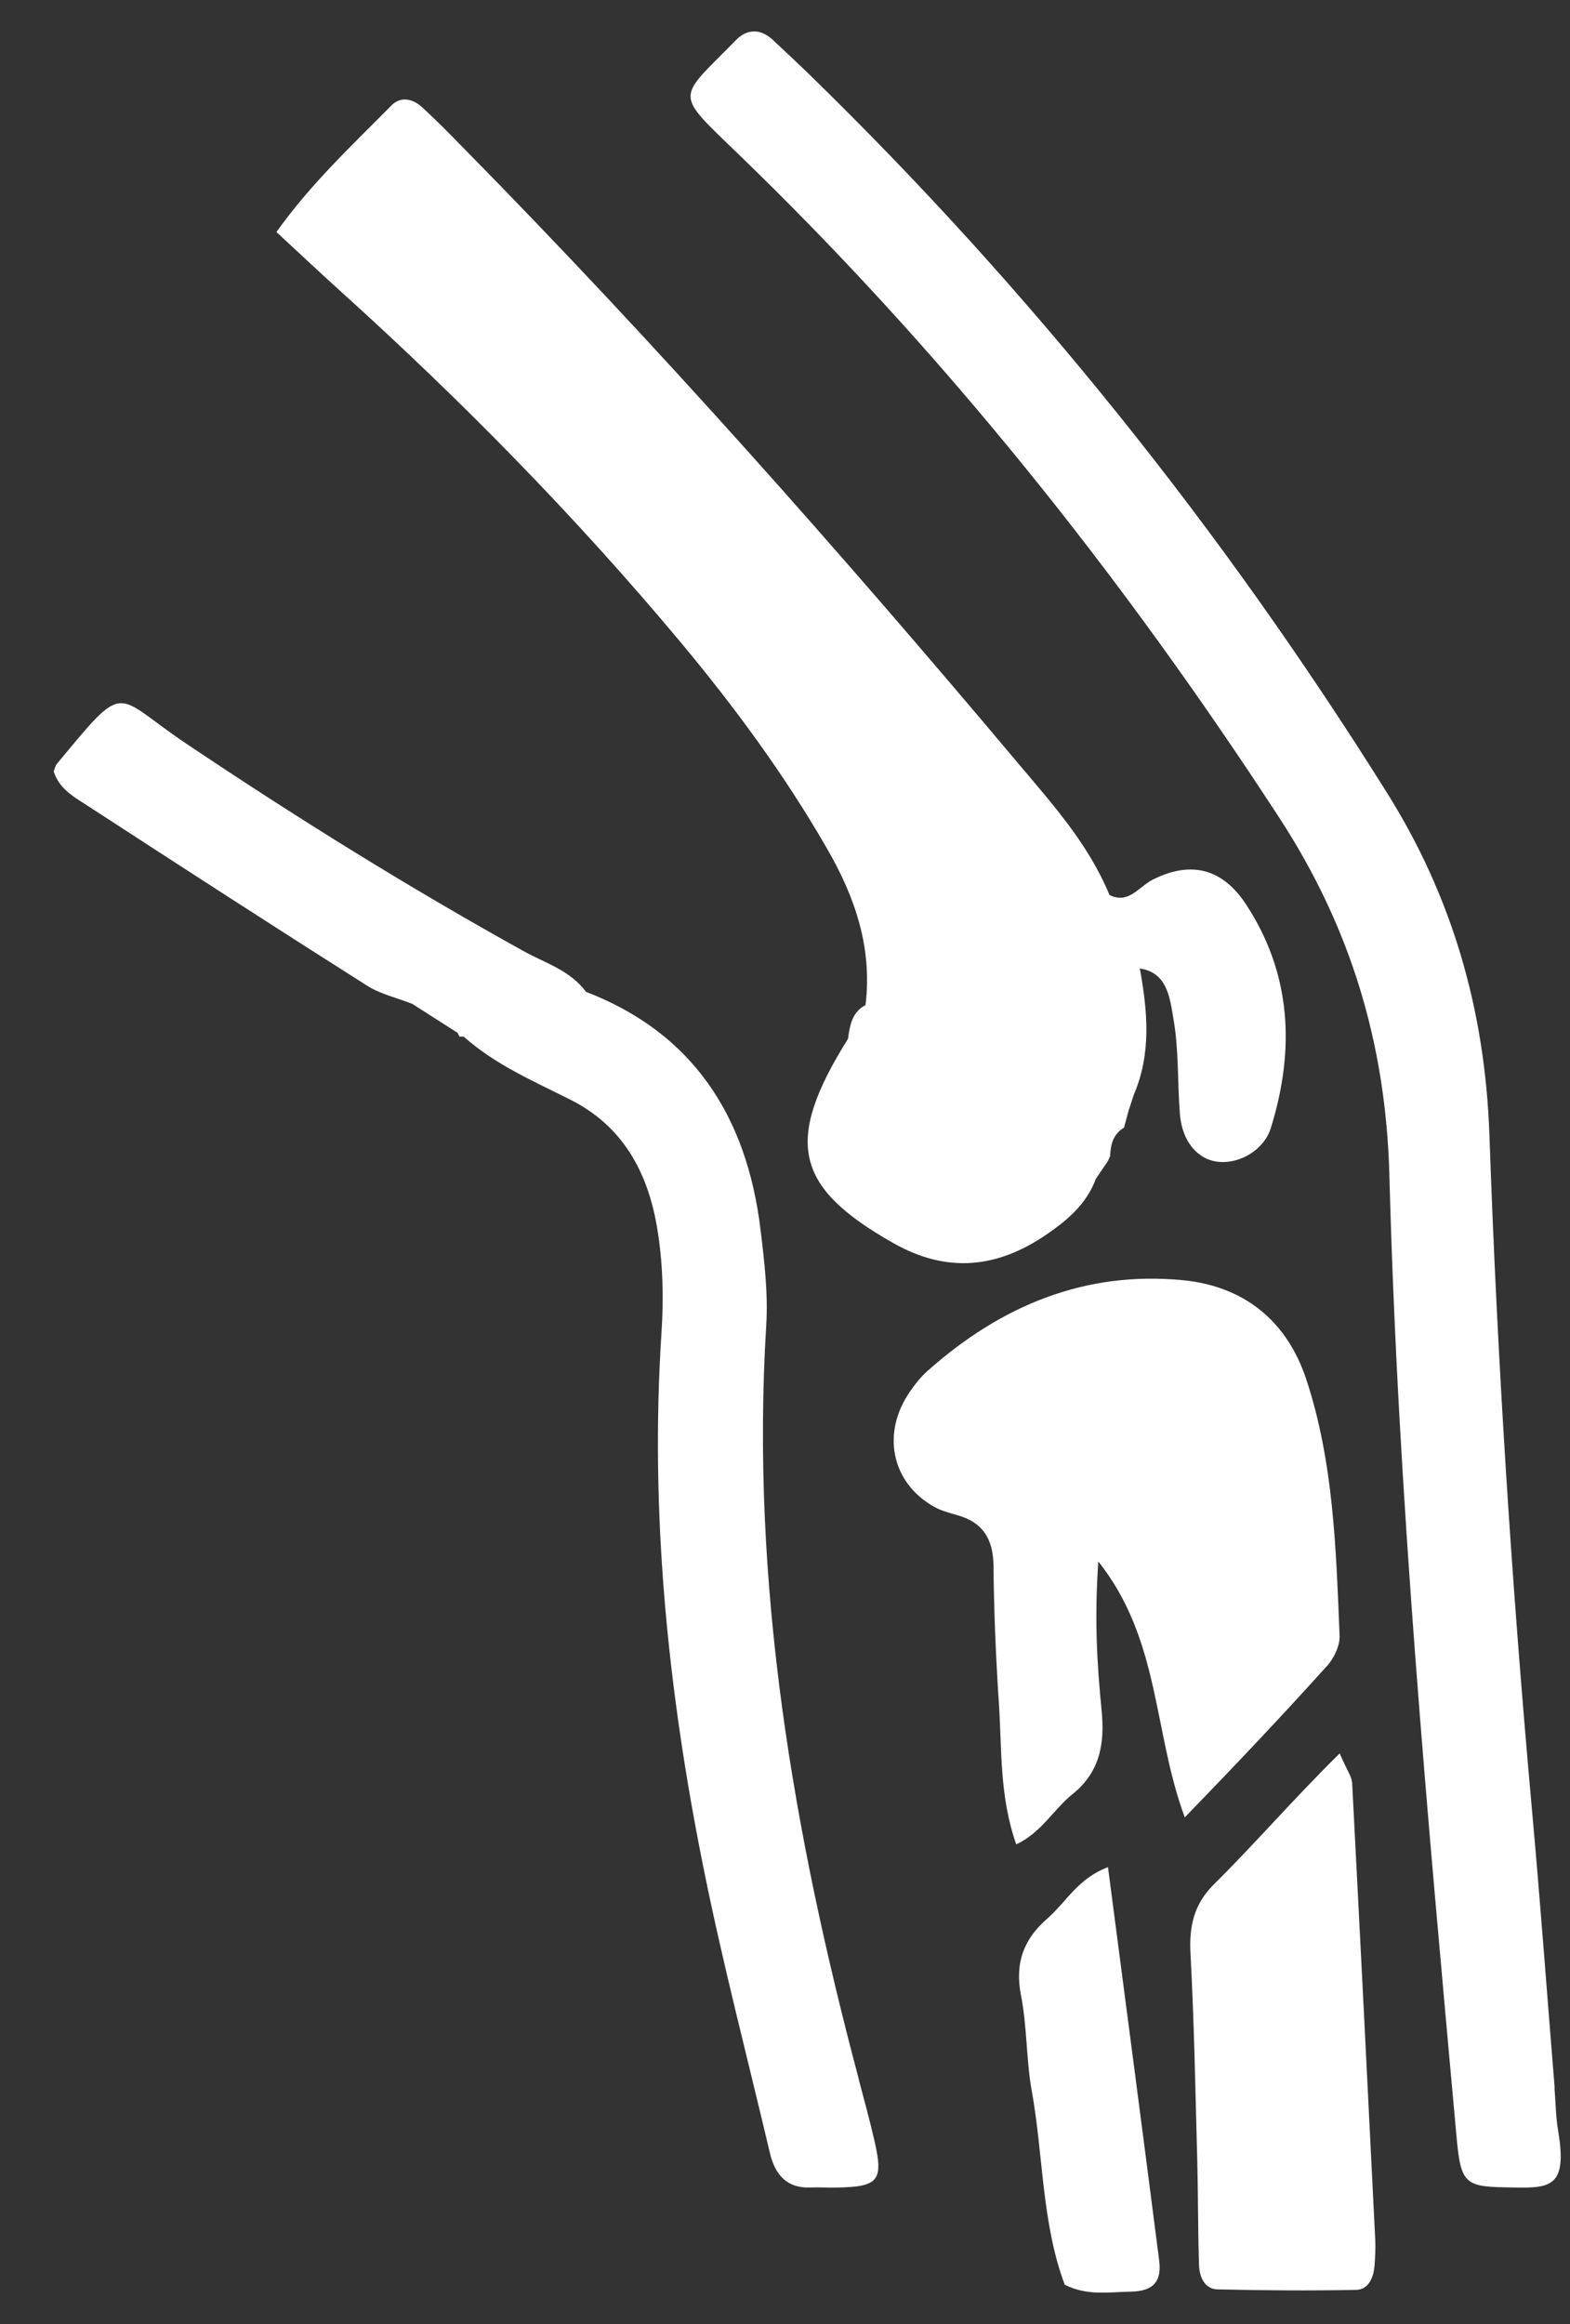 <svg width="25" height="37" viewBox="0 0 25 37" fill="none" xmlns="http://www.w3.org/2000/svg">
<rect x="0" y="0" width="25" height="37" fill="#333333" stroke="none"/>
<g clip-path="url(#clip0_3526_6351)">
<path d="M16.668 19.652C16.993 19.428 17.3 19.172 17.45 18.768C17.512 18.676 17.575 18.583 17.637 18.493L17.677 18.408C17.684 18.22 17.728 18.052 17.898 17.954C17.923 17.864 17.947 17.773 17.971 17.683C17.999 17.598 18.027 17.511 18.055 17.427C18.336 16.771 18.274 16.098 18.15 15.419C18.596 15.484 18.63 15.906 18.686 16.225C18.773 16.718 18.748 17.233 18.788 17.736C18.823 18.177 19.075 18.469 19.411 18.498C19.746 18.528 20.129 18.308 20.238 17.954C20.624 16.705 20.565 15.497 19.837 14.392C19.459 13.821 18.957 13.703 18.357 14.004C18.135 14.115 17.973 14.402 17.667 14.249C17.33 13.432 16.753 12.796 16.207 12.146C13.371 8.773 10.456 5.48 7.377 2.353C7.158 2.129 6.939 1.904 6.708 1.696C6.565 1.569 6.377 1.534 6.235 1.677C5.611 2.31 4.957 2.915 4.402 3.694C4.754 4.019 5.075 4.323 5.404 4.62C7.328 6.355 9.147 8.203 10.823 10.207C11.688 11.244 12.492 12.331 13.173 13.517C13.615 14.283 13.893 15.087 13.782 16.002C13.569 16.111 13.533 16.323 13.503 16.539C12.478 18.176 12.655 18.902 14.223 19.79C15.085 20.279 15.882 20.19 16.668 19.652Z" fill="white"/>
<path d="M21.131 26.524C21.241 26.402 21.338 26.201 21.331 26.041C21.275 24.663 21.235 23.27 20.799 21.956C20.486 21.013 19.793 20.476 18.838 20.382C17.282 20.231 15.942 20.781 14.763 21.832C14.664 21.921 14.579 22.028 14.501 22.139C14.026 22.808 14.191 23.613 14.885 23.995C14.998 24.057 15.13 24.089 15.255 24.126C15.641 24.238 15.815 24.491 15.82 24.926C15.827 25.663 15.858 26.399 15.907 27.133C15.954 27.858 15.914 28.6 16.182 29.364C16.581 29.179 16.778 28.805 17.075 28.567C17.513 28.216 17.595 27.768 17.541 27.224C17.47 26.506 17.425 25.784 17.489 24.86C18.478 26.104 18.36 27.572 18.866 28.934C19.683 28.091 20.417 27.316 21.131 26.522V26.524Z" fill="white"/>
<path d="M21.527 28.368C21.523 28.287 21.461 28.207 21.332 27.916C20.6 28.637 19.99 29.346 19.331 29.999C19.013 30.314 18.933 30.661 18.957 31.106C19.016 32.206 19.035 33.309 19.065 34.412C19.079 34.962 19.075 35.514 19.093 36.066C19.1 36.259 19.187 36.446 19.39 36.449C20.124 36.466 20.857 36.471 21.593 36.457C21.786 36.453 21.871 36.272 21.887 36.075C21.897 35.938 21.906 35.8 21.899 35.663C21.779 33.231 21.657 30.802 21.53 28.37L21.527 28.368Z" fill="white"/>
<path d="M17.643 29.727C17.168 29.902 16.972 30.289 16.674 30.548C16.308 30.867 16.156 31.243 16.257 31.764C16.355 32.258 16.339 32.776 16.427 33.275C16.615 34.311 16.586 35.391 16.954 36.374C17.311 36.557 17.664 36.49 18.006 36.485C18.362 36.479 18.502 36.326 18.458 35.987C18.195 33.933 17.924 31.88 17.643 29.727Z" fill="white"/>
<path d="M24.812 33.931C24.774 33.704 24.772 33.472 24.753 33.243H24.756C24.636 31.773 24.529 30.302 24.396 28.833C24.073 25.252 23.842 21.666 23.717 18.071C23.647 16.079 23.125 14.278 22.084 12.619C19.45 8.413 16.389 4.595 12.884 1.182C12.693 0.996 12.496 0.813 12.3 0.63C12.105 0.45 11.891 0.461 11.717 0.64C10.801 1.579 10.72 1.453 11.693 2.391C14.993 5.566 17.846 9.14 20.377 13.029C21.51 14.771 22.069 16.625 22.124 18.712C22.26 23.83 22.731 28.924 23.193 34.016C23.259 34.75 23.322 34.813 23.967 34.824C24.647 34.837 24.972 34.881 24.812 33.931Z" fill="white"/>
<path d="M13.677 33.109C12.632 29.184 11.949 25.21 12.201 21.103C12.232 20.603 12.173 20.092 12.112 19.59C11.893 17.747 11.012 16.437 9.331 15.791C9.079 15.448 8.687 15.336 8.347 15.148C6.504 14.127 4.715 13.013 2.961 11.836C1.789 11.05 2.031 10.806 0.906 12.161C0.88 12.192 0.871 12.242 0.855 12.284C0.949 12.572 1.193 12.696 1.41 12.838C2.884 13.797 4.362 14.753 5.847 15.694C6.062 15.83 6.325 15.887 6.565 15.983C6.805 16.137 7.046 16.29 7.286 16.443L7.317 16.504H7.384C7.889 16.954 8.5 17.214 9.084 17.509C9.913 17.926 10.315 18.655 10.464 19.55C10.555 20.089 10.57 20.655 10.534 21.203C10.346 24.079 10.634 26.913 11.198 29.718C11.505 31.249 11.902 32.76 12.26 34.279C12.344 34.635 12.538 34.84 12.903 34.827C13.034 34.821 13.164 34.83 13.294 34.828C14 34.819 14.077 34.727 13.915 34.042C13.842 33.729 13.757 33.419 13.675 33.109H13.677Z" fill="white"/>
</g>
<defs>
<clipPath id="clip0_3526_6351">
<rect width="24" height="36" fill="white" transform="translate(0.855 0.5)"/>
</clipPath>
</defs>
</svg>
